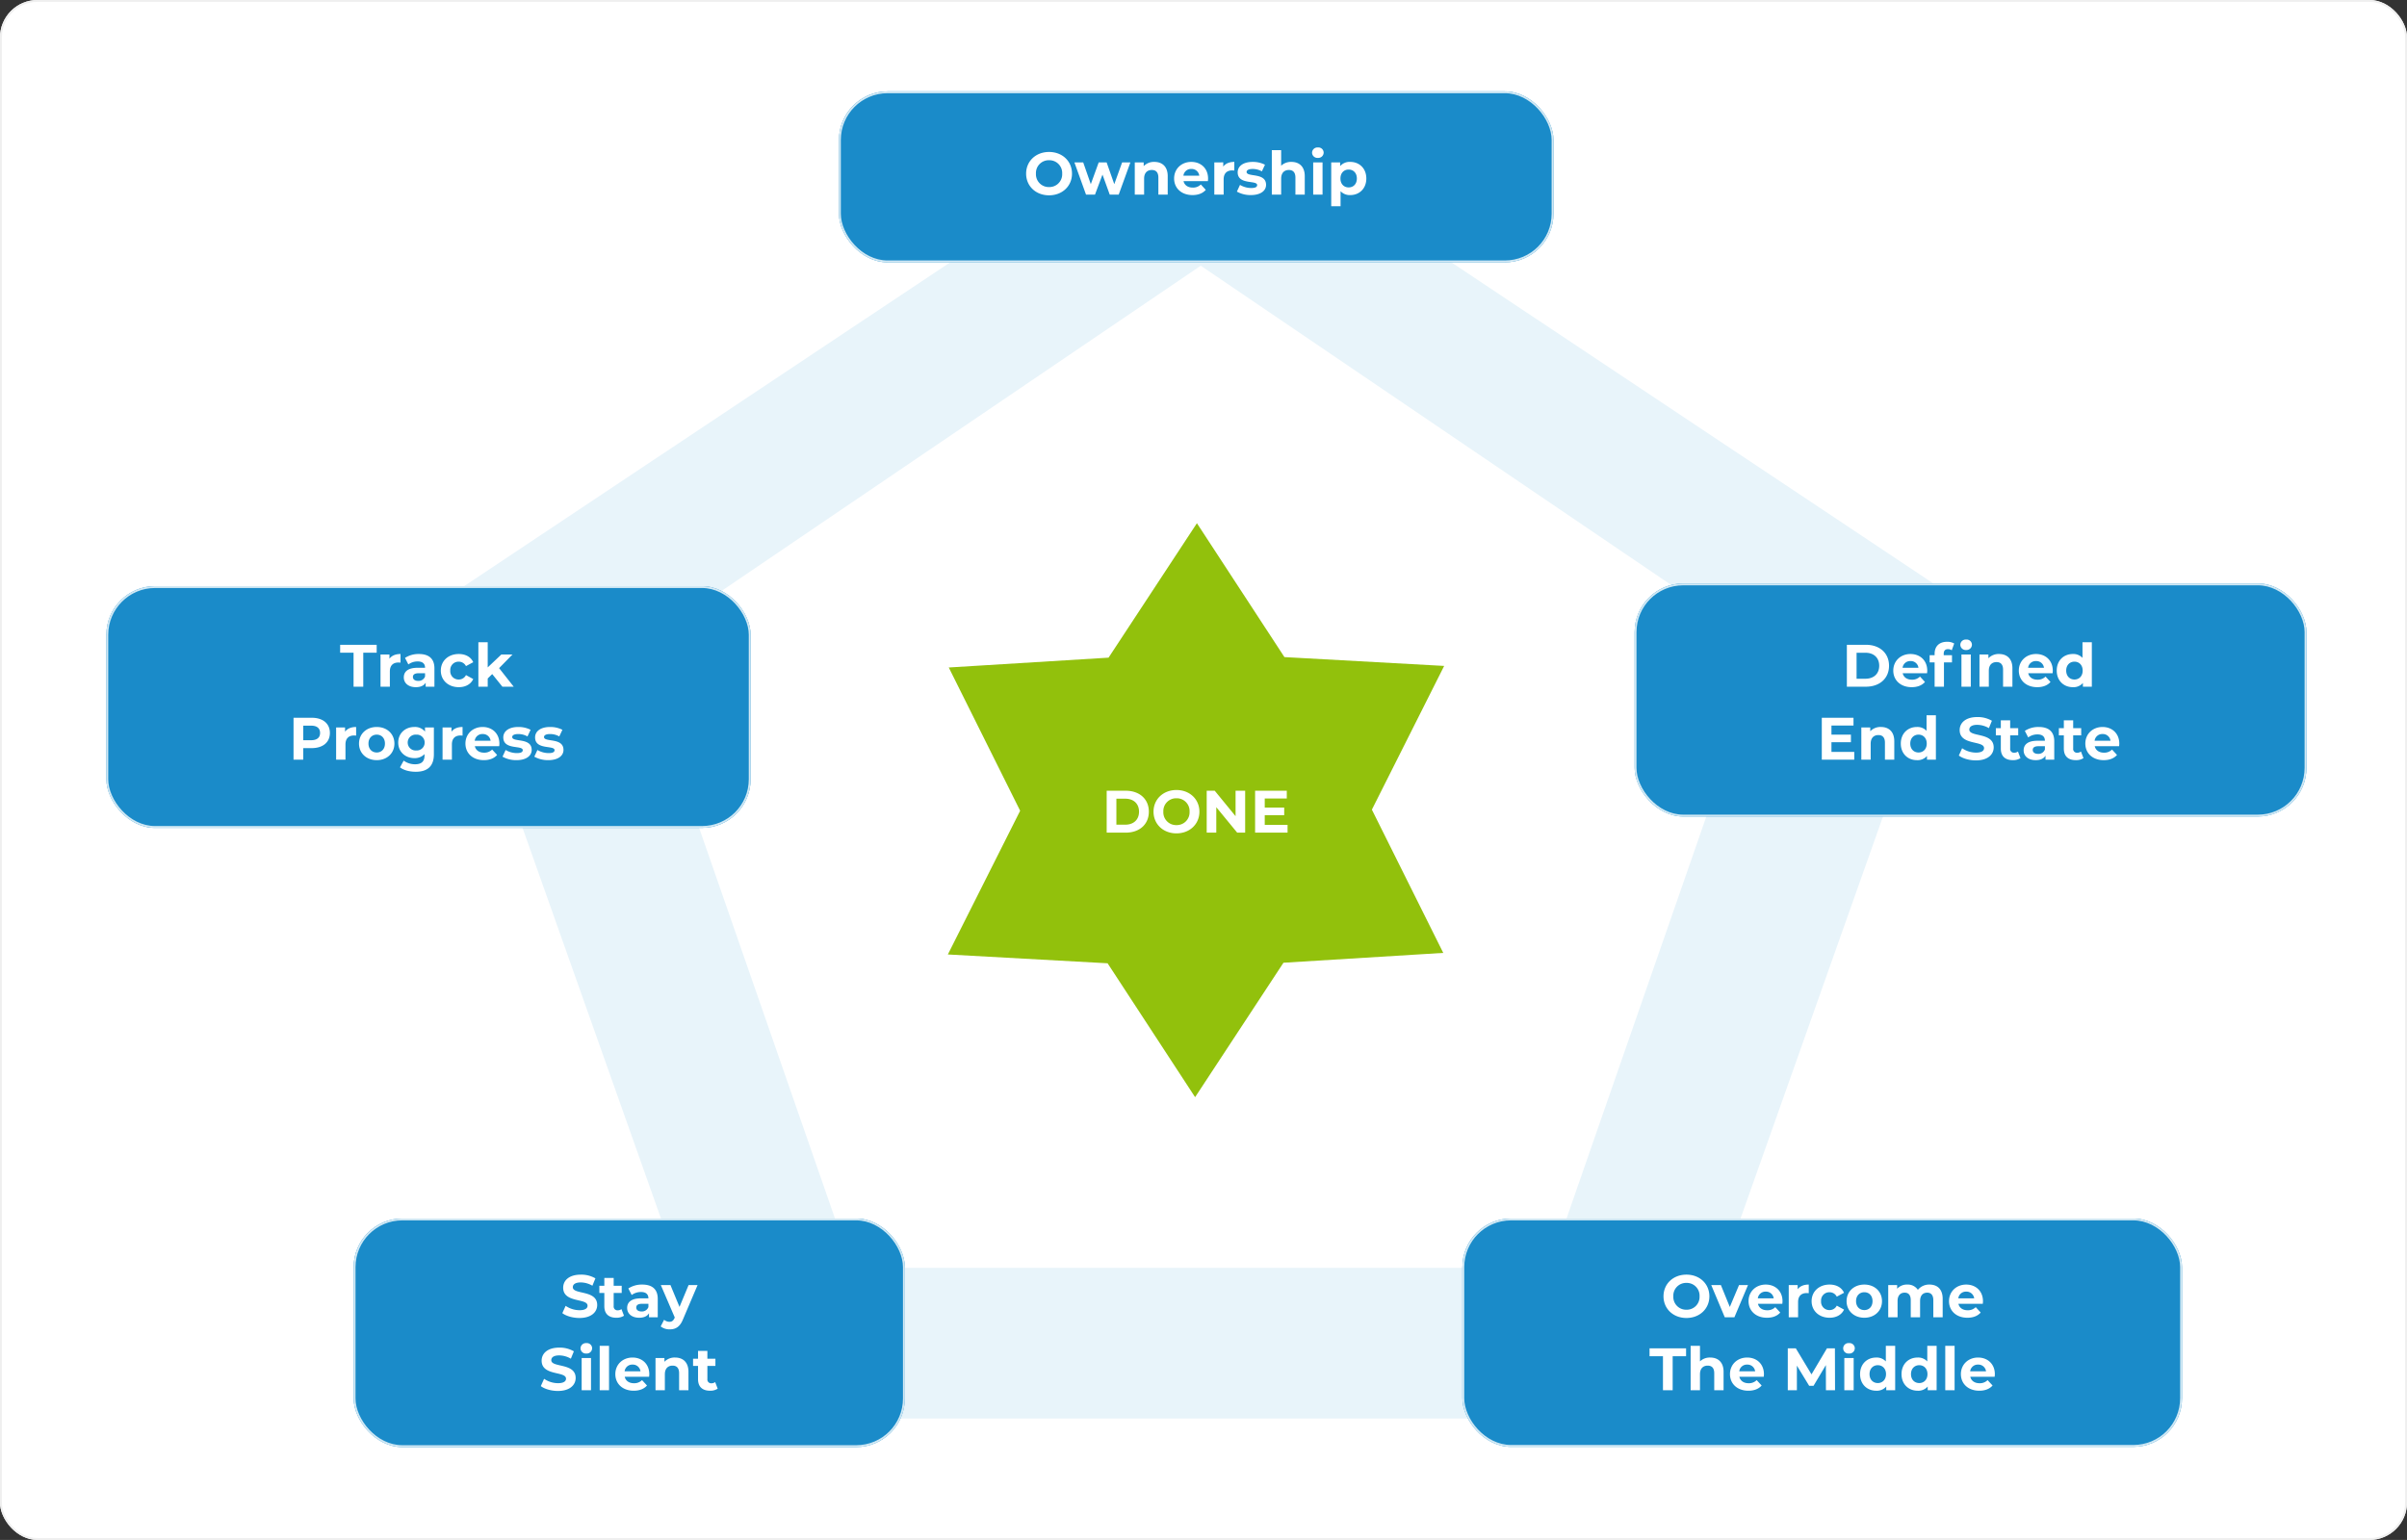 <svg xmlns="http://www.w3.org/2000/svg" width="1286" height="823" viewBox="0 0 1286 823"><rect x="0" y="0" width="1286" height="823" fill="#333333" stroke="none"/><defs><style>      .cls-1, .cls-4 {        fill: #fff;      }      .cls-1 {        stroke: #efefef;      }      .cls-2 {        fill: #e8f4fa;      }      .cls-3 {        fill: #92c10c;      }      .cls-5 {        fill: #1a8bc9;        stroke: #d1e8f4;      }      .cls-6 {        stroke: none;      }      .cls-7 {        fill: none;      }    </style></defs><g id="Group_968" data-name="Group 968" transform="translate(8266 15458)"><g id="Rectangle_204" data-name="Rectangle 204" class="cls-1" transform="translate(-8266 -15458)"><rect class="cls-6" width="1286" height="823" rx="20"></rect><rect class="cls-7" x="0.5" y="0.5" width="1285" height="822" rx="19.5"></rect></g><g id="Group_966" data-name="Group 966" transform="translate(-161 -70)"><path id="Subtraction_1" data-name="Subtraction 1" class="cls-2" d="M655.857,707.134H154.827L0,270.1,405.342,0,810.684,270.1,655.857,707.134ZM405.342,91h0L104,295.583,219.1,626.606H591.582l115.1-331.023L405.342,91Z" transform="translate(-7868.808 -15337)"></path><g id="Group_960" data-name="Group 960" transform="translate(-544.5 -906.311)"><path id="Polygon_7" data-name="Polygon 7" class="cls-3" d="M228.8,0l4.957,85.828,71.31,47.239-71.31,47.239L228.8,266.133l-76.267-38.589L76.267,266.133,71.31,180.305,0,133.067,71.31,85.828,76.267,0l76.267,38.589Z" transform="translate(-6987.065 -14240.195) rotate(30)"></path><path id="Path_1370" data-name="Path 1370" class="cls-4" d="M-47.728,0h10.176C-30.224,0-25.2-4.416-25.2-11.2s-5.024-11.2-12.352-11.2H-47.728Zm5.184-4.256V-18.144h4.736c4.448,0,7.36,2.656,7.36,6.944s-2.912,6.944-7.36,6.944Zm32.1,4.64c7.04,0,12.256-4.9,12.256-11.584S-3.408-22.784-10.448-22.784C-17.52-22.784-22.7-17.856-22.7-11.2S-17.52.384-10.448.384Zm0-4.416A6.833,6.833,0,0,1-17.456-11.2a6.833,6.833,0,0,1,7.008-7.168A6.833,6.833,0,0,1-3.44-11.2,6.833,6.833,0,0,1-10.448-4.032ZM21.136-22.4V-8.8L10-22.4H5.712V0h5.12V-13.6L22,0h4.256V-22.4ZM36.72-4.16V-9.344h10.4v-4.032H36.72V-18.24H48.5V-22.4H31.568V0H48.912V-4.16Z" transform="translate(-6921.5 -14036.688)"></path></g><g id="Group_961" data-name="Group 961" transform="translate(98 53)"><g id="Rectangle_206" data-name="Rectangle 206" class="cls-5" transform="translate(-8146.168 -15127.744)"><rect class="cls-6" width="344.224" height="129.208" rx="26"></rect><rect class="cls-7" x="0.5" y="0.5" width="343.224" height="128.208" rx="25.5"></rect></g><path id="Path_1366" data-name="Path 1366" class="cls-4" d="M-39.1,0h5.184V-18.176h7.168V-22.4h-19.52v4.224H-39.1Zm19.168-14.944v-2.272H-24.7V0h4.992V-8.128c0-3.3,1.824-4.8,4.576-4.8.384,0,.7.032,1.12.064v-4.608C-16.672-17.472-18.72-16.608-19.936-14.944Zm15.744-2.528a13.234,13.234,0,0,0-7.424,2.08L-9.824-11.9a8.278,8.278,0,0,1,4.96-1.6C-2.176-13.5-.9-12.256-.9-10.112H-4.864c-5.248,0-7.392,2.112-7.392,5.152,0,2.976,2.4,5.216,6.432,5.216,2.528,0,4.32-.832,5.248-2.4V0H4.1V-9.824C4.1-15.04,1.056-17.472-4.192-17.472ZM-4.576-3.1c-1.76,0-2.816-.832-2.816-2.08,0-1.152.736-2.016,3.072-2.016H-.9v1.76A3.678,3.678,0,0,1-4.576-3.1ZM17.12.256c3.616,0,6.464-1.6,7.712-4.352L20.96-6.208A4.235,4.235,0,0,1,17.088-3.84a4.405,4.405,0,0,1-4.512-4.768,4.405,4.405,0,0,1,4.512-4.768,4.293,4.293,0,0,1,3.872,2.368l3.872-2.08c-1.248-2.816-4.1-4.384-7.712-4.384-5.6,0-9.6,3.68-9.6,8.864S11.52.256,17.12.256ZM40.416,0h6.048L38.656-9.92l7.168-7.3H39.872l-7.3,6.912v-13.44H27.584V0h4.992V-4.384l2.4-2.368ZM-61.472,16.6h-9.7V39h5.184V32.824h4.512c5.984,0,9.728-3.1,9.728-8.1C-51.744,19.7-55.488,16.6-61.472,16.6Zm-.288,12h-4.224V20.824h4.224c3.168,0,4.768,1.44,4.768,3.9C-56.992,27.16-58.592,28.6-61.76,28.6Zm18.112-4.544V21.784h-4.768V39h4.992V30.872c0-3.3,1.824-4.8,4.576-4.8.384,0,.7.032,1.12.064V21.528C-40.384,21.528-42.432,22.392-43.648,24.056Zm16.928,15.2c5.472,0,9.44-3.68,9.44-8.864s-3.968-8.864-9.44-8.864-9.472,3.68-9.472,8.864S-32.192,39.256-26.72,39.256Zm0-4.1c-2.5,0-4.416-1.792-4.416-4.768s1.92-4.768,4.416-4.768,4.384,1.792,4.384,4.768S-24.224,35.16-26.72,35.16ZM-.928,21.784v2.208a6.911,6.911,0,0,0-5.7-2.464c-4.768,0-8.608,3.3-8.608,8.32s3.84,8.32,8.608,8.32a7.087,7.087,0,0,0,5.44-2.144v.736c0,3.1-1.536,4.7-5.056,4.7a10.29,10.29,0,0,1-6.08-1.952L-14.3,43.1c2.016,1.568,5.184,2.368,8.448,2.368,6.208,0,9.664-2.944,9.664-9.344V21.784Zm-4.7,12.288a4.207,4.207,0,0,1-4.544-4.224,4.207,4.207,0,0,1,4.544-4.224A4.18,4.18,0,0,1-1.12,29.848,4.18,4.18,0,0,1-5.632,34.072ZM13.216,24.056V21.784H8.448V39H13.44V30.872c0-3.3,1.824-4.8,4.576-4.8.384,0,.7.032,1.12.064V21.528C16.48,21.528,14.432,22.392,13.216,24.056Zm25.6,6.4c0-5.536-3.9-8.928-8.96-8.928-5.248,0-9.184,3.712-9.184,8.864,0,5.12,3.872,8.864,9.824,8.864,3.1,0,5.5-.96,7.1-2.784l-2.656-2.88a5.836,5.836,0,0,1-4.32,1.664c-2.624,0-4.448-1.312-4.928-3.456H38.72C38.752,31.384,38.816,30.84,38.816,30.456ZM29.888,25.3a4.091,4.091,0,0,1,4.224,3.584h-8.48A4.076,4.076,0,0,1,29.888,25.3ZM47.936,39.256c5.152,0,8.128-2.272,8.128-5.472,0-6.784-10.4-3.936-10.4-6.88,0-.9.96-1.6,3.2-1.6a9.887,9.887,0,0,1,4.96,1.28l1.664-3.552a14.156,14.156,0,0,0-6.624-1.5c-5.024,0-7.968,2.3-7.968,5.568,0,6.88,10.4,4,10.4,6.816,0,.96-.864,1.568-3.168,1.568a11.779,11.779,0,0,1-5.984-1.664L40.48,37.4A14.779,14.779,0,0,0,47.936,39.256Zm16.992,0c5.152,0,8.128-2.272,8.128-5.472,0-6.784-10.4-3.936-10.4-6.88,0-.9.96-1.6,3.2-1.6a9.887,9.887,0,0,1,4.96,1.28l1.664-3.552a14.156,14.156,0,0,0-6.624-1.5c-5.024,0-7.968,2.3-7.968,5.568,0,6.88,10.4,4,10.4,6.816,0,.96-.864,1.568-3.168,1.568a11.779,11.779,0,0,1-5.984-1.664L57.472,37.4A14.779,14.779,0,0,0,64.928,39.256Z" transform="translate(-7975 -15074)"></path></g><g id="Group_965" data-name="Group 965" transform="translate(206 390)"><g id="Rectangle_206-2" data-name="Rectangle 206" class="cls-5" transform="translate(-8122.056 -15126.784)"><rect class="cls-6" width="294.496" height="122.168" rx="26"></rect><rect class="cls-7" x="0.5" y="0.5" width="293.496" height="121.168" rx="25.5"></rect></g><path id="Path_1369" data-name="Path 1369" class="cls-4" d="M-26.432.384c6.4,0,9.5-3.2,9.5-6.944,0-8.224-13.024-5.376-13.024-9.5,0-1.408,1.184-2.56,4.256-2.56a12.651,12.651,0,0,1,6.208,1.76l1.6-3.936a15.026,15.026,0,0,0-7.776-1.984c-6.368,0-9.44,3.168-9.44,6.976,0,8.32,13.024,5.44,13.024,9.632,0,1.376-1.248,2.4-4.32,2.4a13.176,13.176,0,0,1-7.392-2.336l-1.76,3.9C-33.568-.672-29.984.384-26.432.384ZM-3.968-4.352a3.364,3.364,0,0,1-2.016.64A2.008,2.008,0,0,1-8.128-5.984v-7.008H-3.84v-3.84H-8.128v-4.192H-13.12v4.192h-2.656v3.84h2.656V-5.92c0,4.1,2.368,6.176,6.432,6.176A7.134,7.134,0,0,0-2.624-.832Zm11.1-13.12a13.234,13.234,0,0,0-7.424,2.08L1.5-11.9a8.278,8.278,0,0,1,4.96-1.6c2.688,0,3.968,1.248,3.968,3.392H6.464C1.216-10.112-.928-8-.928-4.96-.928-1.984,1.472.256,5.5.256c2.528,0,4.32-.832,5.248-2.4V0h4.672V-9.824C15.424-15.04,12.384-17.472,7.136-17.472ZM6.752-3.1c-1.76,0-2.816-.832-2.816-2.08,0-1.152.736-2.016,3.072-2.016h3.424v1.76A3.678,3.678,0,0,1,6.752-3.1ZM31.9-17.216,27.04-5.536l-4.832-11.68H17.056L24.512.128l-.064.16c-.672,1.536-1.44,2.144-2.816,2.144a4.426,4.426,0,0,1-2.816-1.088L16.992,4.9a7.645,7.645,0,0,0,4.8,1.568c3.1,0,5.472-1.248,7.136-5.408L36.7-17.216Zm-69.84,56.6c6.4,0,9.5-3.2,9.5-6.944,0-8.224-13.024-5.376-13.024-9.5,0-1.408,1.184-2.56,4.256-2.56a12.651,12.651,0,0,1,6.208,1.76l1.6-3.936a15.026,15.026,0,0,0-7.776-1.984c-6.368,0-9.44,3.168-9.44,6.976,0,8.32,13.024,5.44,13.024,9.632,0,1.376-1.248,2.4-4.32,2.4A13.176,13.176,0,0,1-45.3,32.888l-1.76,3.9C-45.072,38.328-41.488,39.384-37.936,39.384Zm15.2-20a2.87,2.87,0,0,0,3.1-2.88,2.8,2.8,0,0,0-3.1-2.688,2.853,2.853,0,0,0-3.1,2.784A2.853,2.853,0,0,0-22.736,19.384ZM-25.232,39h4.992V21.784h-4.992Zm9.632,0h4.992V15.256H-15.6Zm26.5-8.544c0-5.536-3.9-8.928-8.96-8.928-5.248,0-9.184,3.712-9.184,8.864,0,5.12,3.872,8.864,9.824,8.864,3.1,0,5.5-.96,7.1-2.784l-2.656-2.88A5.836,5.836,0,0,1,2.7,35.256c-2.624,0-4.448-1.312-4.928-3.456H10.8C10.832,31.384,10.9,30.84,10.9,30.456ZM1.968,25.3a4.091,4.091,0,0,1,4.224,3.584h-8.48A4.076,4.076,0,0,1,1.968,25.3Zm22.72-3.776a7.537,7.537,0,0,0-5.7,2.272V21.784H14.224V39h4.992V30.488c0-3.168,1.728-4.64,4.128-4.64,2.208,0,3.488,1.28,3.488,4.064V39h4.992V29.144C31.824,23.9,28.752,21.528,24.688,21.528ZM46.1,34.648a3.364,3.364,0,0,1-2.016.64,2.008,2.008,0,0,1-2.144-2.272V26.008h4.288v-3.84H41.936V17.976H36.944v4.192H34.288v3.84h2.656V33.08c0,4.1,2.368,6.176,6.432,6.176a7.134,7.134,0,0,0,4.064-1.088Z" transform="translate(-7975 -15074)"></path></g><g id="Group_963" data-name="Group 963" transform="translate(922 53)"><g id="Rectangle_206-3" data-name="Rectangle 206" class="cls-5" transform="translate(-8153.656 -15129.184)"><rect class="cls-6" width="358.944" height="124.568" rx="26"></rect><rect class="cls-7" x="0.5" y="0.5" width="357.944" height="123.568" rx="25.5"></rect></g><path id="Path_1367" data-name="Path 1367" class="cls-4" d="M-65.264,0h10.176c7.328,0,12.352-4.416,12.352-11.2S-47.76-22.4-55.088-22.4H-65.264Zm5.184-4.256V-18.144h4.736c4.448,0,7.36,2.656,7.36,6.944s-2.912,6.944-7.36,6.944Zm37.76-4.288c0-5.536-3.9-8.928-8.96-8.928-5.248,0-9.184,3.712-9.184,8.864,0,5.12,3.872,8.864,9.824,8.864,3.1,0,5.5-.96,7.1-2.784l-2.656-2.88a5.836,5.836,0,0,1-4.32,1.664c-2.624,0-4.448-1.312-4.928-3.456h13.024C-22.384-7.616-22.32-8.16-22.32-8.544ZM-31.248-13.7a4.091,4.091,0,0,1,4.224,3.584H-35.5A4.076,4.076,0,0,1-31.248-13.7Zm29.7-5.92a2.87,2.87,0,0,0,3.1-2.88,2.8,2.8,0,0,0-3.1-2.688,2.853,2.853,0,0,0-3.1,2.784A2.853,2.853,0,0,0-1.552-19.616Zm-9.7-.448a3.5,3.5,0,0,1,2.016.608l1.312-3.616A7.076,7.076,0,0,0-11.728-24c-4.288,0-6.656,2.528-6.656,6.4v.768H-21.04v3.84h2.656V0h4.992V-12.992H-9.1v-3.84H-13.52v-.736C-13.52-19.264-12.72-20.064-11.248-20.064ZM-4.048,0H.944V-17.216H-4.048Zm20.1-17.472a7.537,7.537,0,0,0-5.7,2.272v-2.016H5.584V0h4.992V-8.512c0-3.168,1.728-4.64,4.128-4.64,2.208,0,3.488,1.28,3.488,4.064V0h4.992V-9.856C23.184-15.1,20.112-17.472,16.048-17.472Zm28.7,8.928c0-5.536-3.9-8.928-8.96-8.928-5.248,0-9.184,3.712-9.184,8.864,0,5.12,3.872,8.864,9.824,8.864,3.1,0,5.5-.96,7.1-2.784L40.88-5.408a5.836,5.836,0,0,1-4.32,1.664c-2.624,0-4.448-1.312-4.928-3.456H44.656C44.688-7.616,44.752-8.16,44.752-8.544ZM35.824-13.7a4.091,4.091,0,0,1,4.224,3.584h-8.48A4.076,4.076,0,0,1,35.824-13.7Zm24.8-10.048v8.352a6.614,6.614,0,0,0-5.152-2.08c-4.864,0-8.608,3.456-8.608,8.864S50.608.256,55.472.256a6.622,6.622,0,0,0,5.376-2.24V0h4.768V-23.744ZM56.336-3.84c-2.5,0-4.416-1.792-4.416-4.768s1.92-4.768,4.416-4.768c2.464,0,4.384,1.792,4.384,4.768S58.8-3.84,56.336-3.84ZM-73.5,34.84V29.656h10.4V25.624H-73.5V20.76h11.776V16.6H-78.656V39h17.344V34.84Zm26.432-13.312a7.537,7.537,0,0,0-5.7,2.272V21.784h-4.768V39h4.992V30.488c0-3.168,1.728-4.64,4.128-4.64,2.208,0,3.488,1.28,3.488,4.064V39h4.992V29.144C-39.936,23.9-43.008,21.528-47.072,21.528Zm24.384-6.272v8.352a6.614,6.614,0,0,0-5.152-2.08c-4.864,0-8.608,3.456-8.608,8.864s3.744,8.864,8.608,8.864a6.622,6.622,0,0,0,5.376-2.24V39H-17.7V15.256Zm-4.288,19.9c-2.5,0-4.416-1.792-4.416-4.768s1.92-4.768,4.416-4.768c2.464,0,4.384,1.792,4.384,4.768S-24.512,35.16-26.976,35.16ZM3.68,39.384c6.4,0,9.5-3.2,9.5-6.944,0-8.224-13.024-5.376-13.024-9.5,0-1.408,1.184-2.56,4.256-2.56a12.651,12.651,0,0,1,6.208,1.76l1.6-3.936a15.026,15.026,0,0,0-7.776-1.984c-6.368,0-9.44,3.168-9.44,6.976,0,8.32,13.024,5.44,13.024,9.632,0,1.376-1.248,2.4-4.32,2.4A13.176,13.176,0,0,1-3.68,32.888l-1.76,3.9C-3.456,38.328.128,39.384,3.68,39.384Zm22.464-4.736a3.364,3.364,0,0,1-2.016.64,2.008,2.008,0,0,1-2.144-2.272V26.008h4.288v-3.84H21.984V17.976H16.992v4.192H14.336v3.84h2.656V33.08c0,4.1,2.368,6.176,6.432,6.176a7.134,7.134,0,0,0,4.064-1.088Zm11.1-13.12a13.234,13.234,0,0,0-7.424,2.08L31.616,27.1a8.278,8.278,0,0,1,4.96-1.6c2.688,0,3.968,1.248,3.968,3.392H36.576c-5.248,0-7.392,2.112-7.392,5.152,0,2.976,2.4,5.216,6.432,5.216,2.528,0,4.32-.832,5.248-2.4V39h4.672V29.176C45.536,23.96,42.5,21.528,37.248,21.528ZM36.864,35.9c-1.76,0-2.816-.832-2.816-2.08,0-1.152.736-2.016,3.072-2.016h3.424v1.76A3.678,3.678,0,0,1,36.864,35.9Zm22.944-1.248a3.364,3.364,0,0,1-2.016.64,2.008,2.008,0,0,1-2.144-2.272V26.008h4.288v-3.84H55.648V17.976H50.656v4.192H48v3.84h2.656V33.08c0,4.1,2.368,6.176,6.432,6.176a7.134,7.134,0,0,0,4.064-1.088Zm20.48-4.192c0-5.536-3.9-8.928-8.96-8.928-5.248,0-9.184,3.712-9.184,8.864,0,5.12,3.872,8.864,9.824,8.864,3.1,0,5.5-.96,7.1-2.784l-2.656-2.88a5.836,5.836,0,0,1-4.32,1.664c-2.624,0-4.448-1.312-4.928-3.456H80.192C80.224,31.384,80.288,30.84,80.288,30.456ZM71.36,25.3a4.091,4.091,0,0,1,4.224,3.584H67.1A4.076,4.076,0,0,1,71.36,25.3Z" transform="translate(-7975 -15074)"></path></g><g id="Group_964" data-name="Group 964" transform="translate(844 390)"><g id="Rectangle_206-4" data-name="Rectangle 206" class="cls-5" transform="translate(-8167.688 -15126.784)"><rect class="cls-6" width="384.48" height="122.04" rx="26"></rect><rect class="cls-7" x="0.5" y="0.5" width="383.48" height="121.04" rx="25.5"></rect></g><path id="Path_1368" data-name="Path 1368" class="cls-4" d="M-72.976.384c7.04,0,12.256-4.9,12.256-11.584s-5.216-11.584-12.256-11.584c-7.072,0-12.256,4.928-12.256,11.584S-80.048.384-72.976.384Zm0-4.416A6.833,6.833,0,0,1-79.984-11.2a6.833,6.833,0,0,1,7.008-7.168A6.833,6.833,0,0,1-65.968-11.2,6.833,6.833,0,0,1-72.976-4.032Zm28.1-13.184L-49.808-5.5l-4.768-11.712h-5.152L-52.5,0h5.152l7.264-17.216Zm23.232,8.672c0-5.536-3.9-8.928-8.96-8.928-5.248,0-9.184,3.712-9.184,8.864,0,5.12,3.872,8.864,9.824,8.864,3.1,0,5.5-.96,7.1-2.784l-2.656-2.88a5.836,5.836,0,0,1-4.32,1.664c-2.624,0-4.448-1.312-4.928-3.456h13.024C-21.712-7.616-21.648-8.16-21.648-8.544ZM-30.576-13.7a4.091,4.091,0,0,1,4.224,3.584h-8.48A4.076,4.076,0,0,1-30.576-13.7Zm17.024-1.248v-2.272H-18.32V0h4.992V-8.128c0-3.3,1.824-4.8,4.576-4.8.384,0,.7.032,1.12.064v-4.608C-10.288-17.472-12.336-16.608-13.552-14.944ZM3.5.256c3.616,0,6.464-1.6,7.712-4.352L7.344-6.208A4.235,4.235,0,0,1,3.472-3.84,4.405,4.405,0,0,1-1.04-8.608a4.405,4.405,0,0,1,4.512-4.768,4.293,4.293,0,0,1,3.872,2.368l3.872-2.08C9.968-15.9,7.12-17.472,3.5-17.472c-5.6,0-9.6,3.68-9.6,8.864S-2.1.256,3.5.256Zm18.56,0c5.472,0,9.44-3.68,9.44-8.864s-3.968-8.864-9.44-8.864-9.472,3.68-9.472,8.864S16.592.256,22.064.256Zm0-4.1c-2.5,0-4.416-1.792-4.416-4.768s1.92-4.768,4.416-4.768,4.384,1.792,4.384,4.768S24.56-3.84,22.064-3.84ZM56.88-17.472a7.741,7.741,0,0,0-6.208,2.816,6.426,6.426,0,0,0-5.664-2.816,6.972,6.972,0,0,0-5.408,2.24v-1.984H34.832V0h4.992V-8.64c0-3.072,1.568-4.512,3.776-4.512,2.08,0,3.264,1.28,3.264,4.064V0h4.992V-8.64c0-3.072,1.568-4.512,3.808-4.512,2.016,0,3.264,1.28,3.264,4.064V0H63.92V-9.856C63.92-15.1,60.976-17.472,56.88-17.472ZM85.456-8.544c0-5.536-3.9-8.928-8.96-8.928-5.248,0-9.184,3.712-9.184,8.864,0,5.12,3.872,8.864,9.824,8.864,3.1,0,5.5-.96,7.1-2.784l-2.656-2.88a5.836,5.836,0,0,1-4.32,1.664c-2.624,0-4.448-1.312-4.928-3.456H85.36C85.392-7.616,85.456-8.16,85.456-8.544ZM76.528-13.7a4.091,4.091,0,0,1,4.224,3.584h-8.48A4.076,4.076,0,0,1,76.528-13.7ZM-85.52,39h5.184V20.824h7.168V16.6h-19.52v4.224h7.168Zm25.248-17.472a7.567,7.567,0,0,0-5.472,2.048v-8.32h-4.992V39h4.992V30.488c0-3.168,1.728-4.64,4.128-4.64,2.208,0,3.488,1.28,3.488,4.064V39h4.992V29.144C-53.136,23.9-56.208,21.528-60.272,21.528Zm28.7,8.928c0-5.536-3.9-8.928-8.96-8.928-5.248,0-9.184,3.712-9.184,8.864,0,5.12,3.872,8.864,9.824,8.864,3.1,0,5.5-.96,7.1-2.784l-2.656-2.88a5.836,5.836,0,0,1-4.32,1.664c-2.624,0-4.448-1.312-4.928-3.456h13.024C-31.632,31.384-31.568,30.84-31.568,30.456ZM-40.5,25.3a4.091,4.091,0,0,1,4.224,3.584h-8.48A4.076,4.076,0,0,1-40.5,25.3ZM6.416,39,6.352,16.6H2.1L-6.16,30.52-14.544,16.6h-4.288V39h4.864V25.848l6.56,10.784h2.336L1.52,25.56,1.552,39Zm7.456-19.616a2.87,2.87,0,0,0,3.1-2.88,2.8,2.8,0,0,0-3.1-2.688,2.8,2.8,0,1,0,0,5.568ZM11.376,39h4.992V21.784H11.376ZM33.552,15.256v8.352a6.614,6.614,0,0,0-5.152-2.08c-4.864,0-8.608,3.456-8.608,8.864s3.744,8.864,8.608,8.864a6.622,6.622,0,0,0,5.376-2.24V39h4.768V15.256Zm-4.288,19.9c-2.5,0-4.416-1.792-4.416-4.768s1.92-4.768,4.416-4.768c2.464,0,4.384,1.792,4.384,4.768S31.728,35.16,29.264,35.16ZM55.7,15.256v8.352a6.614,6.614,0,0,0-5.152-2.08c-4.864,0-8.608,3.456-8.608,8.864s3.744,8.864,8.608,8.864a6.622,6.622,0,0,0,5.376-2.24V39h4.768V15.256Zm-4.288,19.9c-2.5,0-4.416-1.792-4.416-4.768s1.92-4.768,4.416-4.768c2.464,0,4.384,1.792,4.384,4.768S53.872,35.16,51.408,35.16ZM65.3,39h4.992V15.256H65.3Zm26.5-8.544c0-5.536-3.9-8.928-8.96-8.928-5.248,0-9.184,3.712-9.184,8.864,0,5.12,3.872,8.864,9.824,8.864,3.1,0,5.5-.96,7.1-2.784l-2.656-2.88a5.836,5.836,0,0,1-4.32,1.664c-2.624,0-4.448-1.312-4.928-3.456H91.7C91.728,31.384,91.792,30.84,91.792,30.456ZM82.864,25.3a4.091,4.091,0,0,1,4.224,3.584h-8.48A4.076,4.076,0,0,1,82.864,25.3Z" transform="translate(-7975 -15074)"></path></g><g id="Group_962" data-name="Group 962" transform="translate(509 -210)"><g id="Rectangle_206-5" data-name="Rectangle 206" class="cls-5" transform="translate(-8165.768 -15129.184)"><rect class="cls-6" width="381.76" height="91.392" rx="26"></rect><rect class="cls-7" x="0.5" y="0.5" width="380.76" height="90.392" rx="25.5"></rect></g><path id="Path_1365" data-name="Path 1365" class="cls-4" d="M-78.512.384c7.04,0,12.256-4.9,12.256-11.584s-5.216-11.584-12.256-11.584c-7.072,0-12.256,4.928-12.256,11.584S-85.584.384-78.512.384Zm0-4.416A6.833,6.833,0,0,1-85.52-11.2a6.833,6.833,0,0,1,7.008-7.168A6.833,6.833,0,0,1-71.5-11.2,6.833,6.833,0,0,1-78.512-4.032Zm39.04-13.184L-43.664-5.568l-4.1-11.648h-4.224L-56.208-5.568l-4.064-11.648h-4.7L-58.768,0h4.8l4-10.688L-46.1,0h4.8l6.24-17.216Zm17.216-.256a7.537,7.537,0,0,0-5.7,2.272v-2.016H-32.72V0h4.992V-8.512c0-3.168,1.728-4.64,4.128-4.64,2.208,0,3.488,1.28,3.488,4.064V0h4.992V-9.856C-15.12-15.1-18.192-17.472-22.256-17.472Zm28.7,8.928c0-5.536-3.9-8.928-8.96-8.928-5.248,0-9.184,3.712-9.184,8.864,0,5.12,3.872,8.864,9.824,8.864,3.1,0,5.5-.96,7.1-2.784L2.576-5.408a5.836,5.836,0,0,1-4.32,1.664c-2.624,0-4.448-1.312-4.928-3.456H6.352C6.384-7.616,6.448-8.16,6.448-8.544ZM-2.48-13.7a4.091,4.091,0,0,1,4.224,3.584h-8.48A4.076,4.076,0,0,1-2.48-13.7Zm17.024-1.248v-2.272H9.776V0h4.992V-8.128c0-3.3,1.824-4.8,4.576-4.8.384,0,.7.032,1.12.064v-4.608C17.808-17.472,15.76-16.608,14.544-14.944ZM29.3.256c5.152,0,8.128-2.272,8.128-5.472,0-6.784-10.4-3.936-10.4-6.88,0-.9.96-1.6,3.2-1.6a9.887,9.887,0,0,1,4.96,1.28l1.664-3.552a14.156,14.156,0,0,0-6.624-1.5c-5.024,0-7.968,2.3-7.968,5.568,0,6.88,10.4,4,10.4,6.816,0,.96-.864,1.568-3.168,1.568A11.779,11.779,0,0,1,23.5-5.184L21.84-1.6A14.779,14.779,0,0,0,29.3.256ZM50.96-17.472a7.567,7.567,0,0,0-5.472,2.048v-8.32H40.5V0h4.992V-8.512c0-3.168,1.728-4.64,4.128-4.64,2.208,0,3.488,1.28,3.488,4.064V0H58.1V-9.856C58.1-15.1,55.024-17.472,50.96-17.472ZM65.1-19.616a2.87,2.87,0,0,0,3.1-2.88,2.8,2.8,0,0,0-3.1-2.688A2.853,2.853,0,0,0,62-22.4,2.853,2.853,0,0,0,65.1-19.616ZM62.608,0H67.6V-17.216H62.608ZM82.416-17.472a6.689,6.689,0,0,0-5.408,2.24v-1.984H72.24V6.208h4.992V-1.824A6.684,6.684,0,0,0,82.416.256c4.832,0,8.576-3.456,8.576-8.864S87.248-17.472,82.416-17.472ZM81.552-3.84c-2.5,0-4.384-1.792-4.384-4.768s1.888-4.768,4.384-4.768,4.384,1.792,4.384,4.768S84.048-3.84,81.552-3.84Z" transform="translate(-7975 -15074)"></path></g></g></g></svg>